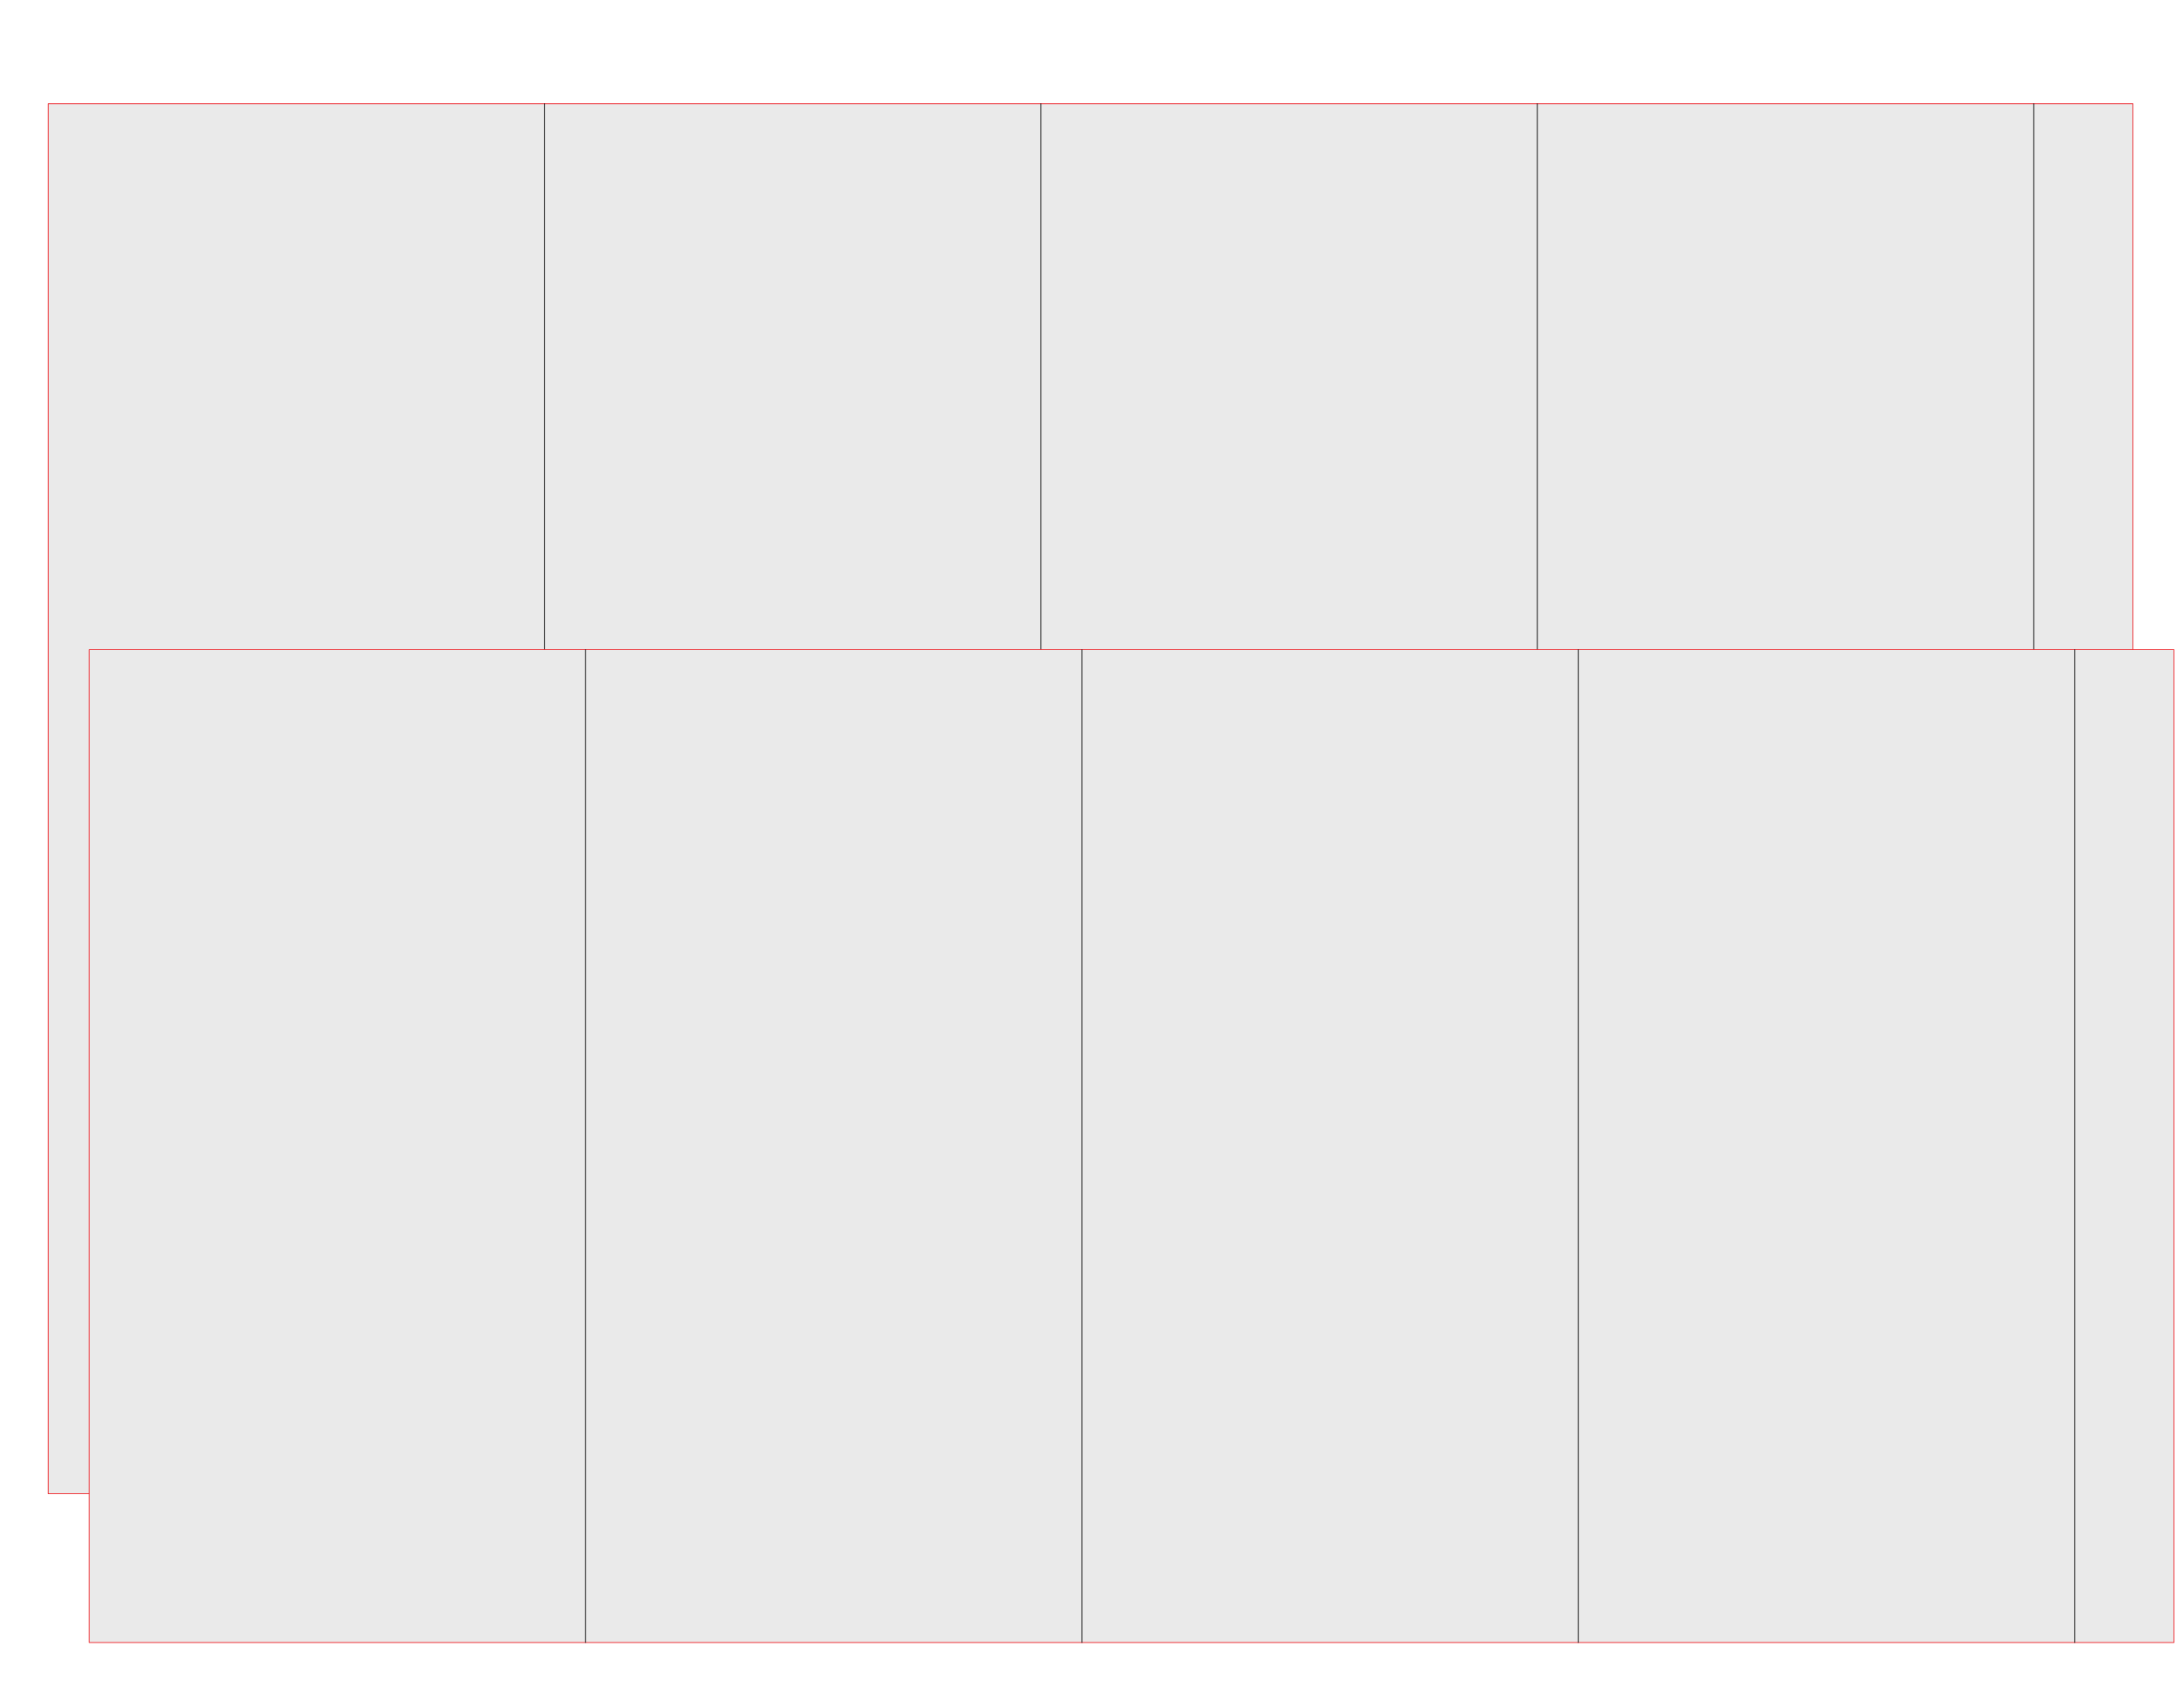 <?xml version="1.0" encoding="UTF-8"?>
<svg data-bbox="6.171 13.268 271.945 196.832" viewBox="0 0 279.4 215.9" height="816" width="1056" xmlns="http://www.w3.org/2000/svg" data-type="ugc">
    <g>
        <path stroke-linejoin="round" stroke-linecap="round" stroke-width=".1" stroke="#ED252B" fill="#EAEAEA" d="M6.171 13.268v177.8h266.7v-177.8H6.171Z"/>
        <path stroke-linejoin="round" stroke-linecap="round" stroke-width=".1" stroke="#000000" fill="none" d="M69.67 13.268v177.8"/>
        <path stroke-linejoin="round" stroke-linecap="round" stroke-width=".1" stroke="#000000" fill="none" d="M133.17 13.268v177.8"/>
        <path stroke-linejoin="round" stroke-linecap="round" stroke-width=".1" stroke="#000000" fill="none" d="M196.67 13.268v177.8"/>
        <path stroke-linejoin="round" stroke-linecap="round" stroke-width=".1" stroke="#000000" fill="none" d="M260.17 13.268v177.8"/>
        <path stroke-linejoin="round" stroke-linecap="round" stroke-width=".1" stroke="#ED252B" fill="#EAEAEA" d="M11.416 83.1v127h266.7v-127h-266.7Z"/>
        <path stroke-linejoin="round" stroke-linecap="round" stroke-width=".1" stroke="#000000" fill="none" d="M74.91 83.1v127"/>
        <path stroke-linejoin="round" stroke-linecap="round" stroke-width=".1" stroke="#000000" fill="none" d="M138.412 83.1v127"/>
        <path stroke-linejoin="round" stroke-linecap="round" stroke-width=".1" stroke="#000000" fill="none" d="M201.912 83.1v127"/>
        <path stroke-linejoin="round" stroke-linecap="round" stroke-width=".1" stroke="#000000" fill="none" d="M265.412 83.1v127"/>
    </g>
</svg>
